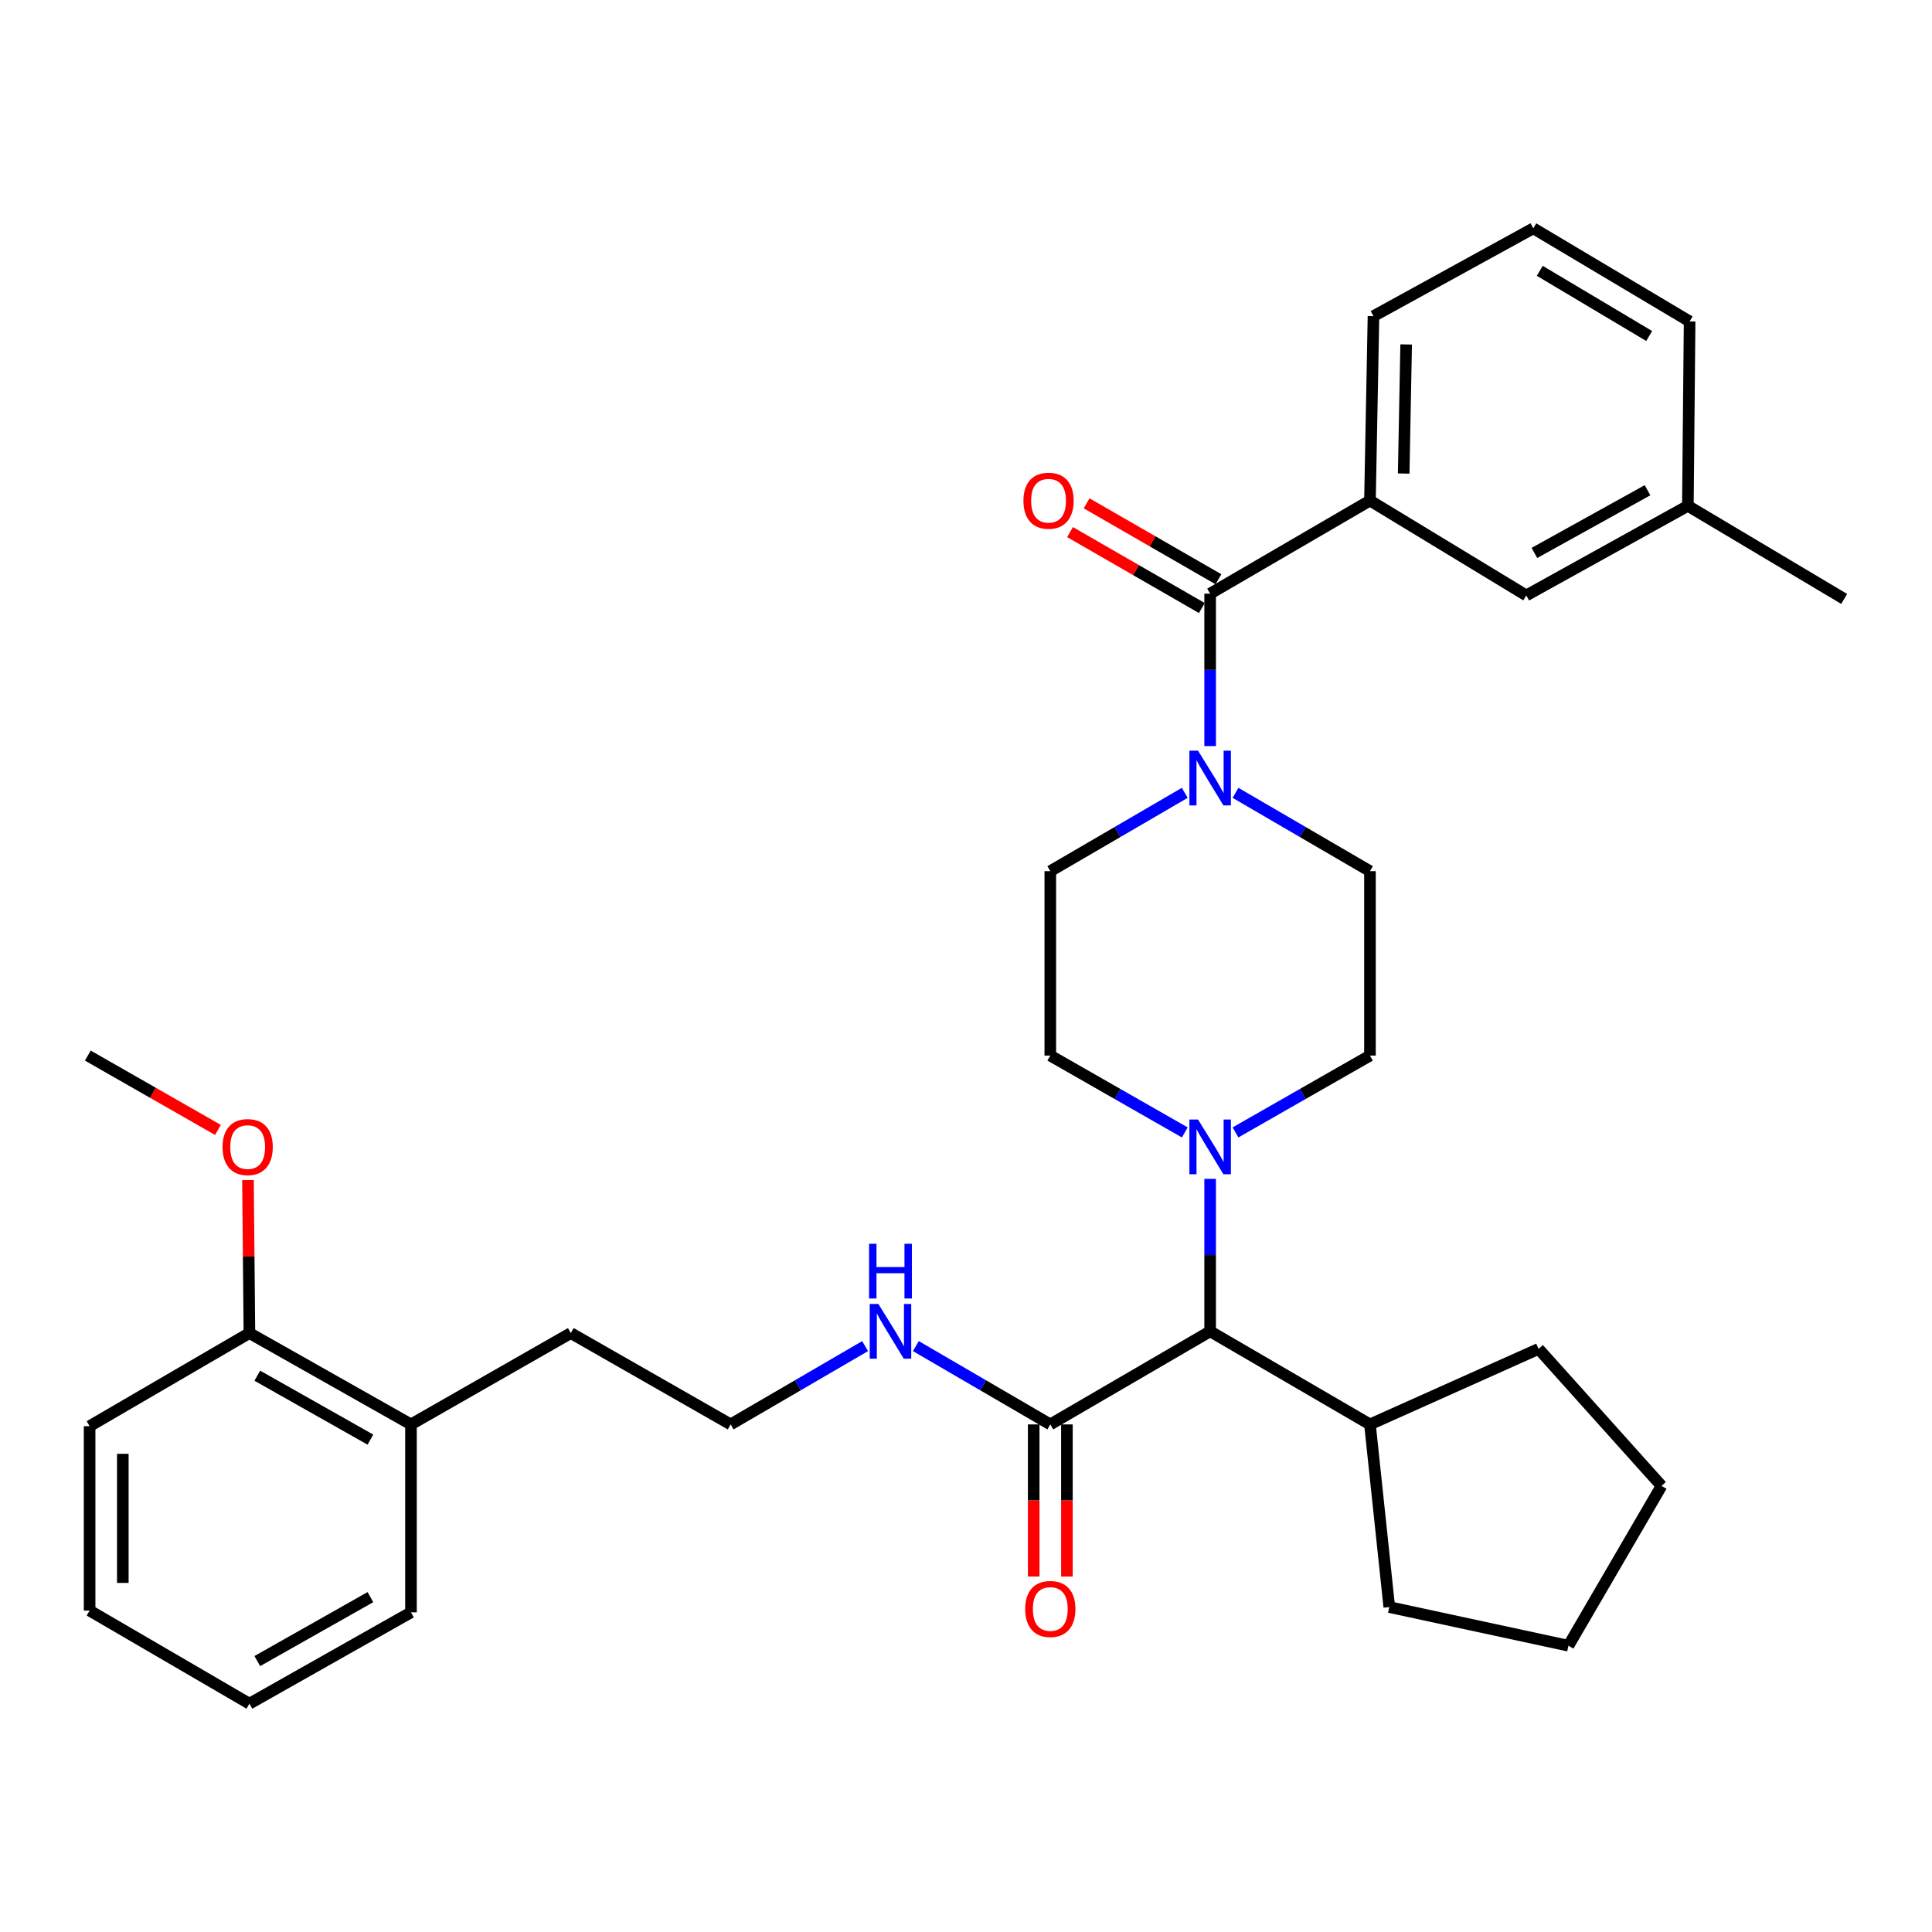 <?xml version='1.0' encoding='iso-8859-1'?>
<svg version='1.1' baseProfile='full'
              xmlns='http://www.w3.org/2000/svg'
                      xmlns:rdkit='http://www.rdkit.org/xml'
                      xmlns:xlink='http://www.w3.org/1999/xlink'
                  xml:space='preserve'
width='1000px' height='1000px' viewBox='0 0 1000 1000'>
<!-- END OF HEADER -->
<rect style='opacity:1.0;fill:#FFFFFF;stroke:none' width='1000' height='1000' x='0' y='0'> </rect>
<path class='bond-0' d='M 709.089,259.09 L 710.913,163.637' style='fill:none;fill-rule:evenodd;stroke:#000000;stroke-width:6px;stroke-linecap:butt;stroke-linejoin:miter;stroke-opacity:1' />
<path class='bond-0' d='M 726.55,245.1 L 727.827,178.283' style='fill:none;fill-rule:evenodd;stroke:#000000;stroke-width:6px;stroke-linecap:butt;stroke-linejoin:miter;stroke-opacity:1' />
<path class='bond-1' d='M 709.089,259.09 L 789.998,308.187' style='fill:none;fill-rule:evenodd;stroke:#000000;stroke-width:6px;stroke-linecap:butt;stroke-linejoin:miter;stroke-opacity:1' />
<path class='bond-2' d='M 709.089,259.09 L 626.367,307.27' style='fill:none;fill-rule:evenodd;stroke:#000000;stroke-width:6px;stroke-linecap:butt;stroke-linejoin:miter;stroke-opacity:1' />
<path class='bond-3' d='M 639.5,410.374 L 674.295,430.643' style='fill:none;fill-rule:evenodd;stroke:#0000FF;stroke-width:6px;stroke-linecap:butt;stroke-linejoin:miter;stroke-opacity:1' />
<path class='bond-3' d='M 674.295,430.643 L 709.089,450.913' style='fill:none;fill-rule:evenodd;stroke:#000000;stroke-width:6px;stroke-linecap:butt;stroke-linejoin:miter;stroke-opacity:1' />
<path class='bond-4' d='M 626.367,386.177 L 626.367,346.723' style='fill:none;fill-rule:evenodd;stroke:#0000FF;stroke-width:6px;stroke-linecap:butt;stroke-linejoin:miter;stroke-opacity:1' />
<path class='bond-4' d='M 626.367,346.723 L 626.367,307.27' style='fill:none;fill-rule:evenodd;stroke:#000000;stroke-width:6px;stroke-linecap:butt;stroke-linejoin:miter;stroke-opacity:1' />
<path class='bond-5' d='M 613.233,410.373 L 578.434,430.643' style='fill:none;fill-rule:evenodd;stroke:#0000FF;stroke-width:6px;stroke-linecap:butt;stroke-linejoin:miter;stroke-opacity:1' />
<path class='bond-5' d='M 578.434,430.643 L 543.634,450.913' style='fill:none;fill-rule:evenodd;stroke:#000000;stroke-width:6px;stroke-linecap:butt;stroke-linejoin:miter;stroke-opacity:1' />
<path class='bond-6' d='M 630.657,299.822 L 596.544,280.171' style='fill:none;fill-rule:evenodd;stroke:#000000;stroke-width:6px;stroke-linecap:butt;stroke-linejoin:miter;stroke-opacity:1' />
<path class='bond-6' d='M 596.544,280.171 L 562.43,260.521' style='fill:none;fill-rule:evenodd;stroke:#FF0000;stroke-width:6px;stroke-linecap:butt;stroke-linejoin:miter;stroke-opacity:1' />
<path class='bond-6' d='M 622.076,314.718 L 587.963,295.067' style='fill:none;fill-rule:evenodd;stroke:#000000;stroke-width:6px;stroke-linecap:butt;stroke-linejoin:miter;stroke-opacity:1' />
<path class='bond-6' d='M 587.963,295.067 L 553.85,275.416' style='fill:none;fill-rule:evenodd;stroke:#FF0000;stroke-width:6px;stroke-linecap:butt;stroke-linejoin:miter;stroke-opacity:1' />
<path class='bond-7' d='M 710.913,163.637 L 793.636,118.178' style='fill:none;fill-rule:evenodd;stroke:#000000;stroke-width:6px;stroke-linecap:butt;stroke-linejoin:miter;stroke-opacity:1' />
<path class='bond-8' d='M 793.636,118.178 L 874.544,166.368' style='fill:none;fill-rule:evenodd;stroke:#000000;stroke-width:6px;stroke-linecap:butt;stroke-linejoin:miter;stroke-opacity:1' />
<path class='bond-8' d='M 796.976,140.176 L 853.612,173.909' style='fill:none;fill-rule:evenodd;stroke:#000000;stroke-width:6px;stroke-linecap:butt;stroke-linejoin:miter;stroke-opacity:1' />
<path class='bond-9' d='M 46.381,738.179 L 46.381,833.632' style='fill:none;fill-rule:evenodd;stroke:#000000;stroke-width:6px;stroke-linecap:butt;stroke-linejoin:miter;stroke-opacity:1' />
<path class='bond-9' d='M 63.571,752.497 L 63.571,819.314' style='fill:none;fill-rule:evenodd;stroke:#000000;stroke-width:6px;stroke-linecap:butt;stroke-linejoin:miter;stroke-opacity:1' />
<path class='bond-10' d='M 46.381,738.179 L 129.094,689.999' style='fill:none;fill-rule:evenodd;stroke:#000000;stroke-width:6px;stroke-linecap:butt;stroke-linejoin:miter;stroke-opacity:1' />
<path class='bond-11' d='M 543.634,737.272 L 508.84,717.006' style='fill:none;fill-rule:evenodd;stroke:#000000;stroke-width:6px;stroke-linecap:butt;stroke-linejoin:miter;stroke-opacity:1' />
<path class='bond-11' d='M 508.84,717.006 L 474.045,696.741' style='fill:none;fill-rule:evenodd;stroke:#0000FF;stroke-width:6px;stroke-linecap:butt;stroke-linejoin:miter;stroke-opacity:1' />
<path class='bond-12' d='M 535.039,737.272 L 535.039,776.645' style='fill:none;fill-rule:evenodd;stroke:#000000;stroke-width:6px;stroke-linecap:butt;stroke-linejoin:miter;stroke-opacity:1' />
<path class='bond-12' d='M 535.039,776.645 L 535.039,816.018' style='fill:none;fill-rule:evenodd;stroke:#FF0000;stroke-width:6px;stroke-linecap:butt;stroke-linejoin:miter;stroke-opacity:1' />
<path class='bond-12' d='M 552.229,737.272 L 552.229,776.645' style='fill:none;fill-rule:evenodd;stroke:#000000;stroke-width:6px;stroke-linecap:butt;stroke-linejoin:miter;stroke-opacity:1' />
<path class='bond-12' d='M 552.229,776.645 L 552.229,816.018' style='fill:none;fill-rule:evenodd;stroke:#FF0000;stroke-width:6px;stroke-linecap:butt;stroke-linejoin:miter;stroke-opacity:1' />
<path class='bond-13' d='M 543.634,737.272 L 626.367,689.092' style='fill:none;fill-rule:evenodd;stroke:#000000;stroke-width:6px;stroke-linecap:butt;stroke-linejoin:miter;stroke-opacity:1' />
<path class='bond-14' d='M 447.778,696.74 L 412.979,717.006' style='fill:none;fill-rule:evenodd;stroke:#0000FF;stroke-width:6px;stroke-linecap:butt;stroke-linejoin:miter;stroke-opacity:1' />
<path class='bond-14' d='M 412.979,717.006 L 378.179,737.272' style='fill:none;fill-rule:evenodd;stroke:#000000;stroke-width:6px;stroke-linecap:butt;stroke-linejoin:miter;stroke-opacity:1' />
<path class='bond-15' d='M 46.381,833.632 L 129.094,881.822' style='fill:none;fill-rule:evenodd;stroke:#000000;stroke-width:6px;stroke-linecap:butt;stroke-linejoin:miter;stroke-opacity:1' />
<path class='bond-16' d='M 613.244,586.141 L 578.439,566.253' style='fill:none;fill-rule:evenodd;stroke:#0000FF;stroke-width:6px;stroke-linecap:butt;stroke-linejoin:miter;stroke-opacity:1' />
<path class='bond-16' d='M 578.439,566.253 L 543.634,546.366' style='fill:none;fill-rule:evenodd;stroke:#000000;stroke-width:6px;stroke-linecap:butt;stroke-linejoin:miter;stroke-opacity:1' />
<path class='bond-17' d='M 626.367,610.185 L 626.367,649.638' style='fill:none;fill-rule:evenodd;stroke:#0000FF;stroke-width:6px;stroke-linecap:butt;stroke-linejoin:miter;stroke-opacity:1' />
<path class='bond-17' d='M 626.367,649.638 L 626.367,689.092' style='fill:none;fill-rule:evenodd;stroke:#000000;stroke-width:6px;stroke-linecap:butt;stroke-linejoin:miter;stroke-opacity:1' />
<path class='bond-18' d='M 639.489,586.14 L 674.289,566.253' style='fill:none;fill-rule:evenodd;stroke:#0000FF;stroke-width:6px;stroke-linecap:butt;stroke-linejoin:miter;stroke-opacity:1' />
<path class='bond-18' d='M 674.289,566.253 L 709.089,546.366' style='fill:none;fill-rule:evenodd;stroke:#000000;stroke-width:6px;stroke-linecap:butt;stroke-linejoin:miter;stroke-opacity:1' />
<path class='bond-19' d='M 543.634,450.913 L 543.634,546.366' style='fill:none;fill-rule:evenodd;stroke:#000000;stroke-width:6px;stroke-linecap:butt;stroke-linejoin:miter;stroke-opacity:1' />
<path class='bond-20' d='M 626.367,689.092 L 709.089,737.272' style='fill:none;fill-rule:evenodd;stroke:#000000;stroke-width:6px;stroke-linecap:butt;stroke-linejoin:miter;stroke-opacity:1' />
<path class='bond-21' d='M 709.089,737.272 L 719.088,831.817' style='fill:none;fill-rule:evenodd;stroke:#000000;stroke-width:6px;stroke-linecap:butt;stroke-linejoin:miter;stroke-opacity:1' />
<path class='bond-22' d='M 709.089,737.272 L 796.368,698.183' style='fill:none;fill-rule:evenodd;stroke:#000000;stroke-width:6px;stroke-linecap:butt;stroke-linejoin:miter;stroke-opacity:1' />
<path class='bond-23' d='M 719.088,831.817 L 811.82,851.815' style='fill:none;fill-rule:evenodd;stroke:#000000;stroke-width:6px;stroke-linecap:butt;stroke-linejoin:miter;stroke-opacity:1' />
<path class='bond-24' d='M 811.82,851.815 L 860,769.093' style='fill:none;fill-rule:evenodd;stroke:#000000;stroke-width:6px;stroke-linecap:butt;stroke-linejoin:miter;stroke-opacity:1' />
<path class='bond-25' d='M 860,769.093 L 796.368,698.183' style='fill:none;fill-rule:evenodd;stroke:#000000;stroke-width:6px;stroke-linecap:butt;stroke-linejoin:miter;stroke-opacity:1' />
<path class='bond-26' d='M 709.089,546.366 L 709.089,450.913' style='fill:none;fill-rule:evenodd;stroke:#000000;stroke-width:6px;stroke-linecap:butt;stroke-linejoin:miter;stroke-opacity:1' />
<path class='bond-27' d='M 129.094,689.999 L 212.724,737.272' style='fill:none;fill-rule:evenodd;stroke:#000000;stroke-width:6px;stroke-linecap:butt;stroke-linejoin:miter;stroke-opacity:1' />
<path class='bond-27' d='M 133.18,712.055 L 191.721,745.146' style='fill:none;fill-rule:evenodd;stroke:#000000;stroke-width:6px;stroke-linecap:butt;stroke-linejoin:miter;stroke-opacity:1' />
<path class='bond-28' d='M 129.094,689.999 L 128.721,650.403' style='fill:none;fill-rule:evenodd;stroke:#000000;stroke-width:6px;stroke-linecap:butt;stroke-linejoin:miter;stroke-opacity:1' />
<path class='bond-28' d='M 128.721,650.403 L 128.349,610.808' style='fill:none;fill-rule:evenodd;stroke:#FF0000;stroke-width:6px;stroke-linecap:butt;stroke-linejoin:miter;stroke-opacity:1' />
<path class='bond-29' d='M 129.094,881.822 L 212.724,834.549' style='fill:none;fill-rule:evenodd;stroke:#000000;stroke-width:6px;stroke-linecap:butt;stroke-linejoin:miter;stroke-opacity:1' />
<path class='bond-29' d='M 133.18,859.766 L 191.721,826.675' style='fill:none;fill-rule:evenodd;stroke:#000000;stroke-width:6px;stroke-linecap:butt;stroke-linejoin:miter;stroke-opacity:1' />
<path class='bond-30' d='M 212.724,737.272 L 212.724,834.549' style='fill:none;fill-rule:evenodd;stroke:#000000;stroke-width:6px;stroke-linecap:butt;stroke-linejoin:miter;stroke-opacity:1' />
<path class='bond-31' d='M 212.724,737.272 L 295.456,689.999' style='fill:none;fill-rule:evenodd;stroke:#000000;stroke-width:6px;stroke-linecap:butt;stroke-linejoin:miter;stroke-opacity:1' />
<path class='bond-32' d='M 378.179,737.272 L 295.456,689.999' style='fill:none;fill-rule:evenodd;stroke:#000000;stroke-width:6px;stroke-linecap:butt;stroke-linejoin:miter;stroke-opacity:1' />
<path class='bond-33' d='M 112.805,584.849 L 79.13,565.607' style='fill:none;fill-rule:evenodd;stroke:#FF0000;stroke-width:6px;stroke-linecap:butt;stroke-linejoin:miter;stroke-opacity:1' />
<path class='bond-33' d='M 79.13,565.607 L 45.455,546.366' style='fill:none;fill-rule:evenodd;stroke:#000000;stroke-width:6px;stroke-linecap:butt;stroke-linejoin:miter;stroke-opacity:1' />
<path class='bond-34' d='M 789.998,308.187 L 873.637,261.821' style='fill:none;fill-rule:evenodd;stroke:#000000;stroke-width:6px;stroke-linecap:butt;stroke-linejoin:miter;stroke-opacity:1' />
<path class='bond-34' d='M 794.209,286.197 L 852.757,253.741' style='fill:none;fill-rule:evenodd;stroke:#000000;stroke-width:6px;stroke-linecap:butt;stroke-linejoin:miter;stroke-opacity:1' />
<path class='bond-35' d='M 873.637,261.821 L 874.544,166.368' style='fill:none;fill-rule:evenodd;stroke:#000000;stroke-width:6px;stroke-linecap:butt;stroke-linejoin:miter;stroke-opacity:1' />
<path class='bond-36' d='M 873.637,261.821 L 954.545,310.001' style='fill:none;fill-rule:evenodd;stroke:#000000;stroke-width:6px;stroke-linecap:butt;stroke-linejoin:miter;stroke-opacity:1' />
<path  class='atom-1' d='M 620.107 388.563
L 629.387 403.563
Q 630.307 405.043, 631.787 407.723
Q 633.267 410.403, 633.347 410.563
L 633.347 388.563
L 637.107 388.563
L 637.107 416.883
L 633.227 416.883
L 623.267 400.483
Q 622.107 398.563, 620.867 396.363
Q 619.667 394.163, 619.307 393.483
L 619.307 416.883
L 615.627 416.883
L 615.627 388.563
L 620.107 388.563
' fill='#0000FF'/>
<path  class='atom-3' d='M 529.727 259.17
Q 529.727 252.37, 533.087 248.57
Q 536.447 244.77, 542.727 244.77
Q 549.007 244.77, 552.367 248.57
Q 555.727 252.37, 555.727 259.17
Q 555.727 266.05, 552.327 269.97
Q 548.927 273.85, 542.727 273.85
Q 536.487 273.85, 533.087 269.97
Q 529.727 266.09, 529.727 259.17
M 542.727 270.65
Q 547.047 270.65, 549.367 267.77
Q 551.727 264.85, 551.727 259.17
Q 551.727 253.61, 549.367 250.81
Q 547.047 247.97, 542.727 247.97
Q 538.407 247.97, 536.047 250.77
Q 533.727 253.57, 533.727 259.17
Q 533.727 264.89, 536.047 267.77
Q 538.407 270.65, 542.727 270.65
' fill='#FF0000'/>
<path  class='atom-8' d='M 454.652 674.932
L 463.932 689.932
Q 464.852 691.412, 466.332 694.092
Q 467.812 696.772, 467.892 696.932
L 467.892 674.932
L 471.652 674.932
L 471.652 703.252
L 467.772 703.252
L 457.812 686.852
Q 456.652 684.932, 455.412 682.732
Q 454.212 680.532, 453.852 679.852
L 453.852 703.252
L 450.172 703.252
L 450.172 674.932
L 454.652 674.932
' fill='#0000FF'/>
<path  class='atom-8' d='M 449.832 643.78
L 453.672 643.78
L 453.672 655.82
L 468.152 655.82
L 468.152 643.78
L 471.992 643.78
L 471.992 672.1
L 468.152 672.1
L 468.152 659.02
L 453.672 659.02
L 453.672 672.1
L 449.832 672.1
L 449.832 643.78
' fill='#0000FF'/>
<path  class='atom-9' d='M 530.634 832.805
Q 530.634 826.005, 533.994 822.205
Q 537.354 818.405, 543.634 818.405
Q 549.914 818.405, 553.274 822.205
Q 556.634 826.005, 556.634 832.805
Q 556.634 839.685, 553.234 843.605
Q 549.834 847.485, 543.634 847.485
Q 537.394 847.485, 533.994 843.605
Q 530.634 839.725, 530.634 832.805
M 543.634 844.285
Q 547.954 844.285, 550.274 841.405
Q 552.634 838.485, 552.634 832.805
Q 552.634 827.245, 550.274 824.445
Q 547.954 821.605, 543.634 821.605
Q 539.314 821.605, 536.954 824.405
Q 534.634 827.205, 534.634 832.805
Q 534.634 838.525, 536.954 841.405
Q 539.314 844.285, 543.634 844.285
' fill='#FF0000'/>
<path  class='atom-11' d='M 620.107 579.479
L 629.387 594.479
Q 630.307 595.959, 631.787 598.639
Q 633.267 601.319, 633.347 601.479
L 633.347 579.479
L 637.107 579.479
L 637.107 607.799
L 633.227 607.799
L 623.267 591.399
Q 622.107 589.479, 620.867 587.279
Q 619.667 585.079, 619.307 584.399
L 619.307 607.799
L 615.627 607.799
L 615.627 579.479
L 620.107 579.479
' fill='#0000FF'/>
<path  class='atom-28' d='M 115.187 593.719
Q 115.187 586.919, 118.547 583.119
Q 121.907 579.319, 128.187 579.319
Q 134.467 579.319, 137.827 583.119
Q 141.187 586.919, 141.187 593.719
Q 141.187 600.599, 137.787 604.519
Q 134.387 608.399, 128.187 608.399
Q 121.947 608.399, 118.547 604.519
Q 115.187 600.639, 115.187 593.719
M 128.187 605.199
Q 132.507 605.199, 134.827 602.319
Q 137.187 599.399, 137.187 593.719
Q 137.187 588.159, 134.827 585.359
Q 132.507 582.519, 128.187 582.519
Q 123.867 582.519, 121.507 585.319
Q 119.187 588.119, 119.187 593.719
Q 119.187 599.439, 121.507 602.319
Q 123.867 605.199, 128.187 605.199
' fill='#FF0000'/>
</svg>
